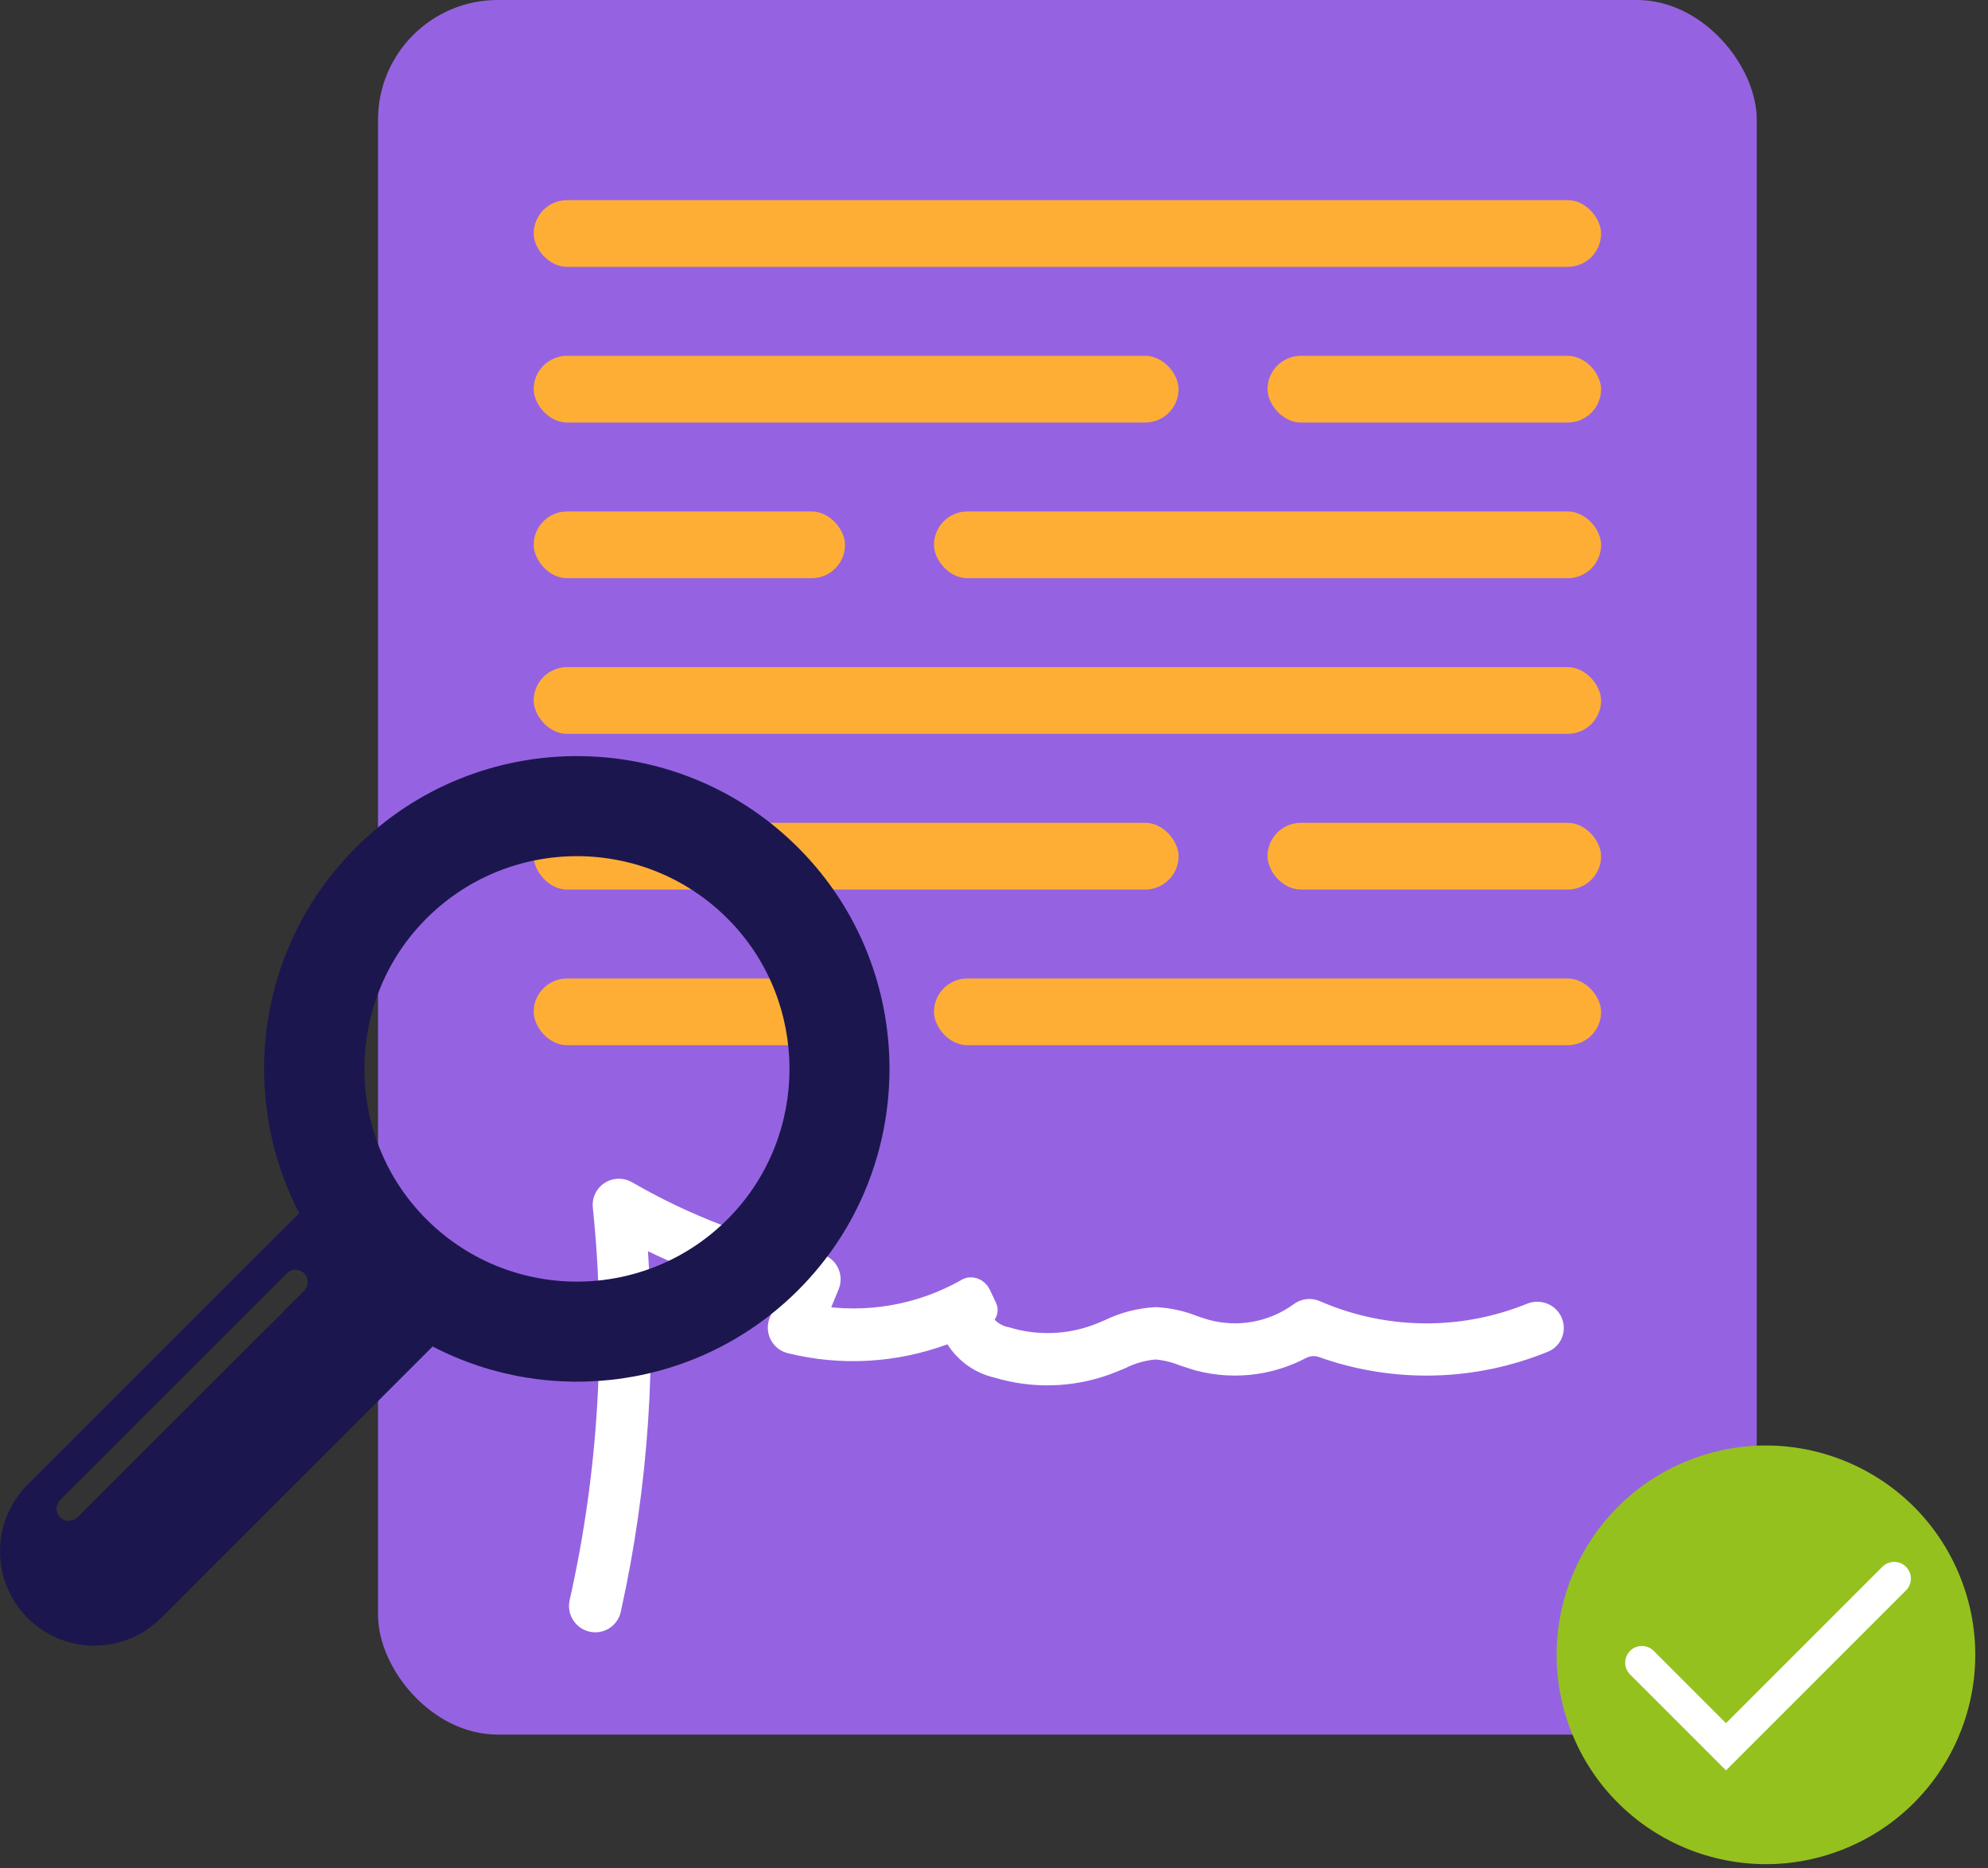 <svg width="83" height="78" viewBox="0 0 83 78" fill="none" xmlns="http://www.w3.org/2000/svg">
<rect x="0" y="0" width="83" height="78" fill="#333333" stroke="none"/>
<g clip-path="url(#clip0_166_94)">
<rect x="15.783" width="57.562" height="72.417" rx="5" fill="#9563E1"/>
<rect x="22.282" y="8.356" width="44.564" height="2.785" rx="1.393" fill="#FFAE35"/>
<rect x="22.282" y="27.853" width="44.564" height="2.785" rx="1.393" fill="#FFAE35"/>
<rect x="22.282" y="14.855" width="26.924" height="2.785" rx="1.393" fill="#FFAE35"/>
<rect x="22.282" y="34.352" width="26.924" height="2.785" rx="1.393" fill="#FFAE35"/>
<rect x="22.282" y="21.354" width="12.998" height="2.785" rx="1.393" fill="#FFAE35"/>
<rect x="22.282" y="40.851" width="12.998" height="2.785" rx="1.393" fill="#FFAE35"/>
<rect x="52.92" y="14.855" width="13.926" height="2.785" rx="1.393" fill="#FFAE35"/>
<rect x="52.92" y="34.352" width="13.926" height="2.785" rx="1.393" fill="#FFAE35"/>
<rect x="38.994" y="21.354" width="27.853" height="2.785" rx="1.393" fill="#FFAE35"/>
<rect x="38.994" y="40.851" width="27.853" height="2.785" rx="1.393" fill="#FFAE35"/>
<path d="M25.429 67.187C25.357 67.511 25.032 67.709 24.71 67.629V67.629C24.394 67.55 24.2 67.232 24.271 66.914C25.492 61.487 25.823 55.897 25.248 50.362V50.362C25.198 49.88 25.719 49.548 26.138 49.79V49.79C28.618 51.226 31.314 52.252 34.123 52.83V52.83C34.487 52.903 34.693 53.29 34.552 53.633L33.996 54.986C36.179 55.363 38.426 54.976 40.354 53.89V53.89C40.533 53.751 40.777 53.854 40.874 54.058L41.134 54.61C41.177 54.7 41.144 54.808 41.059 54.86V54.86C41.046 54.88 41.035 54.901 41.027 54.923C41.005 54.987 40.997 55.056 41.002 55.123C41.008 55.191 41.027 55.257 41.059 55.317C41.296 55.622 41.637 55.829 42.017 55.901C43.252 56.272 44.574 56.235 45.786 55.794C45.968 55.727 46.142 55.652 46.32 55.577C46.92 55.283 47.573 55.111 48.24 55.073H48.272C48.802 55.103 49.323 55.219 49.816 55.416C49.994 55.475 50.172 55.538 50.354 55.589C51.028 55.769 51.733 55.796 52.418 55.668C53.104 55.54 53.751 55.259 54.313 54.848V54.848C54.484 54.721 54.711 54.696 54.907 54.781V54.781C56.419 55.44 58.056 55.77 59.706 55.749C61.161 55.73 62.598 55.439 63.942 54.893C64.243 54.771 64.592 54.895 64.732 55.188V55.188C64.874 55.485 64.747 55.842 64.442 55.967C62.998 56.559 61.456 56.885 59.891 56.925C58.3 56.967 56.716 56.713 55.22 56.179C54.915 56.07 54.577 56.105 54.29 56.255C53.719 56.555 53.102 56.759 52.463 56.859C51.653 56.985 50.825 56.941 50.033 56.728C49.832 56.669 49.638 56.602 49.432 56.535C49.053 56.382 48.652 56.288 48.244 56.255C47.728 56.296 47.225 56.436 46.764 56.669C46.57 56.752 46.368 56.831 46.182 56.902C44.728 57.434 43.139 57.48 41.657 57.032C40.987 56.884 40.4 56.484 40.018 55.916V55.916C39.893 55.699 39.632 55.561 39.397 55.648C37.355 56.406 35.126 56.533 33.003 56.007V56.007C32.654 55.915 32.465 55.538 32.599 55.203L33.138 53.862C30.824 53.324 28.589 52.493 26.487 51.391C26.936 56.68 26.579 62.006 25.429 67.187Z" fill="white" stroke="white"/>
<path d="M33.393 35.459C38.411 40.547 38.381 48.808 33.325 53.86C29.193 57.989 22.985 58.774 18.063 56.215L6.723 67.551C5.185 69.088 2.691 69.088 1.153 67.551C-0.384 66.014 -0.384 63.521 1.153 61.984L12.494 50.648C9.935 45.728 10.72 39.521 14.852 35.391C19.976 30.269 28.297 30.291 33.394 35.459H33.393ZM2.515 62.621C2.303 62.833 2.315 63.183 2.552 63.379C2.758 63.55 3.065 63.519 3.255 63.33L12.688 53.901C12.894 53.695 12.903 53.349 12.691 53.15C12.593 53.058 12.467 53.011 12.34 53.011C12.21 53.011 12.078 53.061 11.978 53.161L2.514 62.622L2.515 62.621ZM17.687 50.785C21.186 54.413 26.991 54.413 30.489 50.785C33.786 47.365 33.786 41.885 30.489 38.465C26.99 34.837 21.185 34.837 17.687 38.465C14.39 41.885 14.39 47.365 17.687 50.785V50.785Z" fill="#1C164E"/>
<path d="M76.915 77.223C81.409 75.463 83.625 70.395 81.865 65.901C80.106 61.408 75.037 59.192 70.543 60.952C66.05 62.711 63.834 67.78 65.594 72.273C67.353 76.767 72.422 78.983 76.915 77.223Z" fill="#95C11F"/>
<path d="M68.55 69.415L72.061 72.926L79.083 65.904" stroke="white" stroke-width="1.394" stroke-linecap="round"/>
</g>
<defs>
<clipPath id="clip0_166_94">
<rect width="83" height="78" fill="white"/>
</clipPath>
</defs>
</svg>
